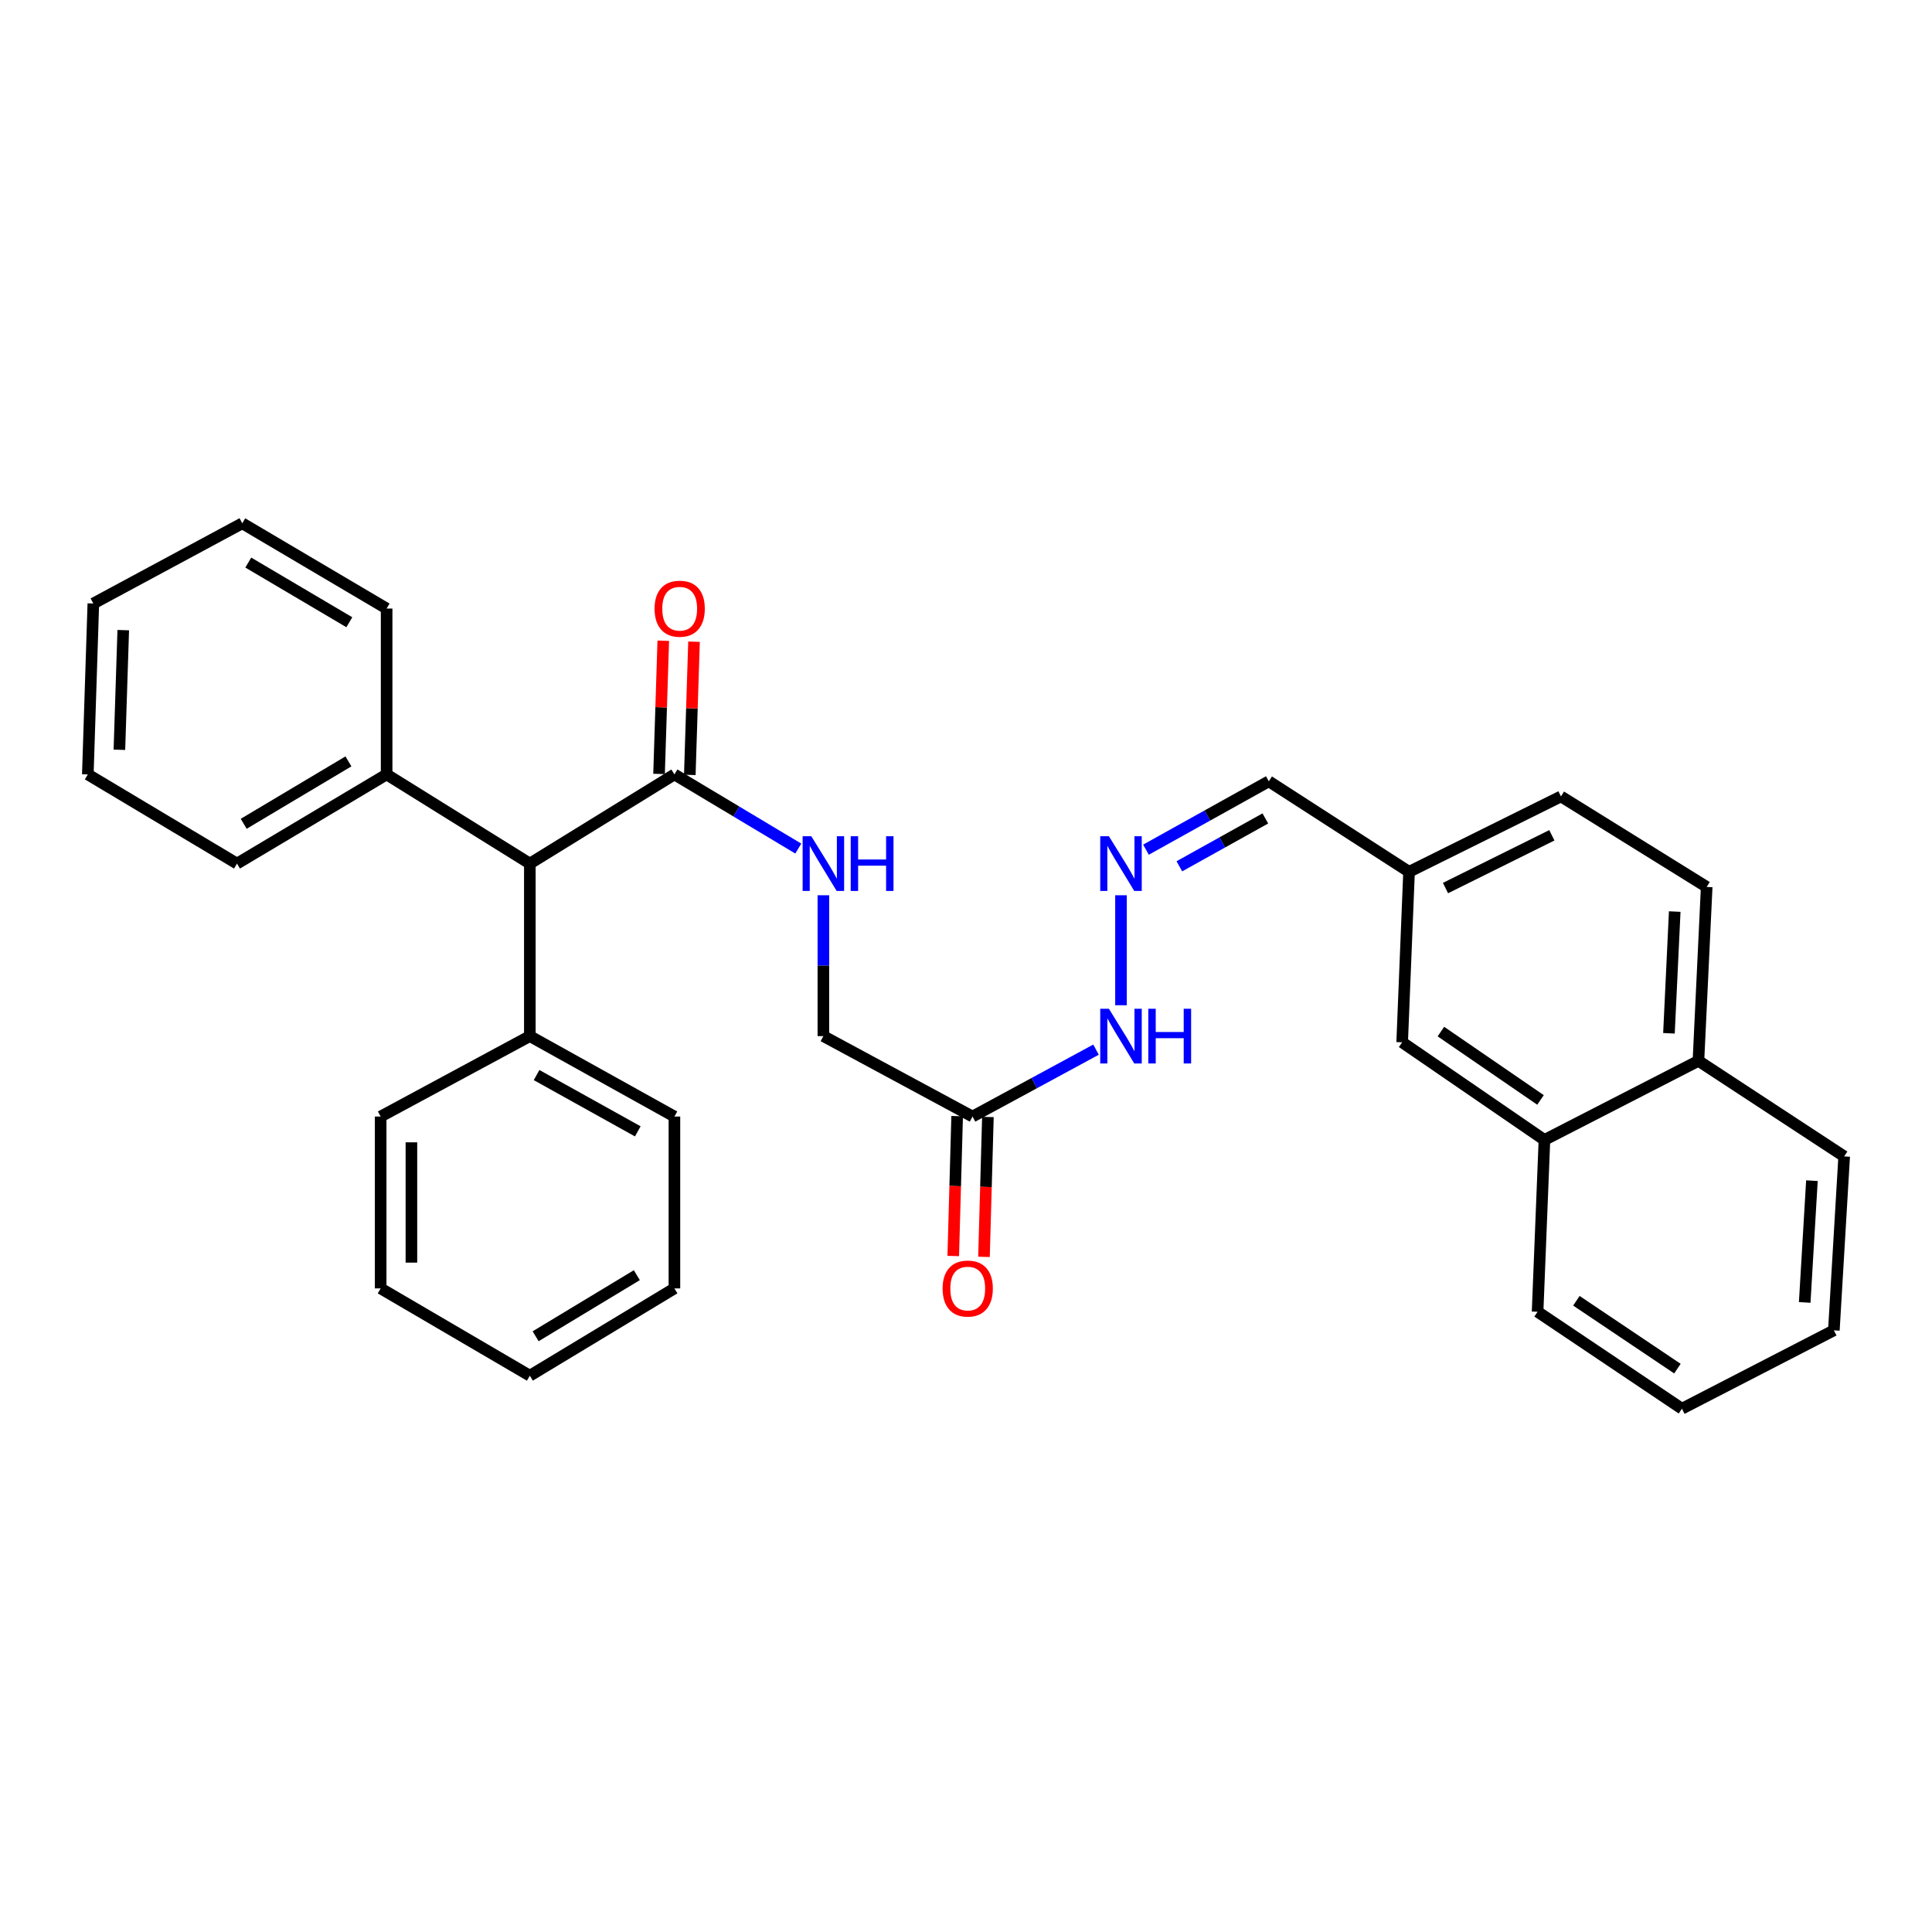 <?xml version='1.0' encoding='iso-8859-1'?>
<svg version='1.1' baseProfile='full'
              xmlns='http://www.w3.org/2000/svg'
                      xmlns:rdkit='http://www.rdkit.org/xml'
                      xmlns:xlink='http://www.w3.org/1999/xlink'
                  xml:space='preserve'
width='1000px' height='1000px' viewBox='0 0 1000 1000'>
<!-- END OF HEADER -->
<rect style='opacity:1.0;fill:#FFFFFF;stroke:none' width='1000' height='1000' x='0' y='0'> </rect>
<path class='bond-1' d='M 349.08,400.84 L 381.137,420.03' style='fill:none;fill-rule:evenodd;stroke:#000000;stroke-width:6px;stroke-linecap:butt;stroke-linejoin:miter;stroke-opacity:1' />
<path class='bond-1' d='M 381.137,420.03 L 413.194,439.219' style='fill:none;fill-rule:evenodd;stroke:#0000FF;stroke-width:6px;stroke-linecap:butt;stroke-linejoin:miter;stroke-opacity:1' />
<path class='bond-2' d='M 349.08,400.84 L 274.244,446.993' style='fill:none;fill-rule:evenodd;stroke:#000000;stroke-width:6px;stroke-linecap:butt;stroke-linejoin:miter;stroke-opacity:1' />
<path class='bond-6' d='M 357.037,401.093 L 358.131,366.618' style='fill:none;fill-rule:evenodd;stroke:#000000;stroke-width:6px;stroke-linecap:butt;stroke-linejoin:miter;stroke-opacity:1' />
<path class='bond-6' d='M 358.131,366.618 L 359.225,332.143' style='fill:none;fill-rule:evenodd;stroke:#FF0000;stroke-width:6px;stroke-linecap:butt;stroke-linejoin:miter;stroke-opacity:1' />
<path class='bond-6' d='M 341.124,400.588 L 342.218,366.113' style='fill:none;fill-rule:evenodd;stroke:#000000;stroke-width:6px;stroke-linecap:butt;stroke-linejoin:miter;stroke-opacity:1' />
<path class='bond-6' d='M 342.218,366.113 L 343.312,331.639' style='fill:none;fill-rule:evenodd;stroke:#FF0000;stroke-width:6px;stroke-linecap:butt;stroke-linejoin:miter;stroke-opacity:1' />
<path class='bond-0' d='M 503.379,577.923 L 426.181,536.29' style='fill:none;fill-rule:evenodd;stroke:#000000;stroke-width:6px;stroke-linecap:butt;stroke-linejoin:miter;stroke-opacity:1' />
<path class='bond-4' d='M 503.379,577.923 L 535.338,560.608' style='fill:none;fill-rule:evenodd;stroke:#000000;stroke-width:6px;stroke-linecap:butt;stroke-linejoin:miter;stroke-opacity:1' />
<path class='bond-4' d='M 535.338,560.608 L 567.298,543.293' style='fill:none;fill-rule:evenodd;stroke:#0000FF;stroke-width:6px;stroke-linecap:butt;stroke-linejoin:miter;stroke-opacity:1' />
<path class='bond-7' d='M 495.421,577.701 L 494.41,613.905' style='fill:none;fill-rule:evenodd;stroke:#000000;stroke-width:6px;stroke-linecap:butt;stroke-linejoin:miter;stroke-opacity:1' />
<path class='bond-7' d='M 494.41,613.905 L 493.398,650.109' style='fill:none;fill-rule:evenodd;stroke:#FF0000;stroke-width:6px;stroke-linecap:butt;stroke-linejoin:miter;stroke-opacity:1' />
<path class='bond-7' d='M 511.336,578.145 L 510.324,614.349' style='fill:none;fill-rule:evenodd;stroke:#000000;stroke-width:6px;stroke-linecap:butt;stroke-linejoin:miter;stroke-opacity:1' />
<path class='bond-7' d='M 510.324,614.349 L 509.313,650.553' style='fill:none;fill-rule:evenodd;stroke:#FF0000;stroke-width:6px;stroke-linecap:butt;stroke-linejoin:miter;stroke-opacity:1' />
<path class='bond-9' d='M 426.181,463.385 L 426.181,499.838' style='fill:none;fill-rule:evenodd;stroke:#0000FF;stroke-width:6px;stroke-linecap:butt;stroke-linejoin:miter;stroke-opacity:1' />
<path class='bond-9' d='M 426.181,499.838 L 426.181,536.29' style='fill:none;fill-rule:evenodd;stroke:#000000;stroke-width:6px;stroke-linecap:butt;stroke-linejoin:miter;stroke-opacity:1' />
<path class='bond-10' d='M 274.244,446.993 L 200.116,400.84' style='fill:none;fill-rule:evenodd;stroke:#000000;stroke-width:6px;stroke-linecap:butt;stroke-linejoin:miter;stroke-opacity:1' />
<path class='bond-11' d='M 274.244,446.993 L 274.244,536.29' style='fill:none;fill-rule:evenodd;stroke:#000000;stroke-width:6px;stroke-linecap:butt;stroke-linejoin:miter;stroke-opacity:1' />
<path class='bond-3' d='M 580.223,463.385 L 580.223,520.308' style='fill:none;fill-rule:evenodd;stroke:#0000FF;stroke-width:6px;stroke-linecap:butt;stroke-linejoin:miter;stroke-opacity:1' />
<path class='bond-13' d='M 593.152,439.796 L 624.941,422.1' style='fill:none;fill-rule:evenodd;stroke:#0000FF;stroke-width:6px;stroke-linecap:butt;stroke-linejoin:miter;stroke-opacity:1' />
<path class='bond-13' d='M 624.941,422.1 L 656.731,404.405' style='fill:none;fill-rule:evenodd;stroke:#000000;stroke-width:6px;stroke-linecap:butt;stroke-linejoin:miter;stroke-opacity:1' />
<path class='bond-13' d='M 610.432,448.398 L 632.685,436.011' style='fill:none;fill-rule:evenodd;stroke:#0000FF;stroke-width:6px;stroke-linecap:butt;stroke-linejoin:miter;stroke-opacity:1' />
<path class='bond-13' d='M 632.685,436.011 L 654.937,423.624' style='fill:none;fill-rule:evenodd;stroke:#000000;stroke-width:6px;stroke-linecap:butt;stroke-linejoin:miter;stroke-opacity:1' />
<path class='bond-5' d='M 799.398,590.032 L 725.756,539.492' style='fill:none;fill-rule:evenodd;stroke:#000000;stroke-width:6px;stroke-linecap:butt;stroke-linejoin:miter;stroke-opacity:1' />
<path class='bond-5' d='M 797.36,569.324 L 745.811,533.946' style='fill:none;fill-rule:evenodd;stroke:#000000;stroke-width:6px;stroke-linecap:butt;stroke-linejoin:miter;stroke-opacity:1' />
<path class='bond-17' d='M 799.398,590.032 L 795.851,678.967' style='fill:none;fill-rule:evenodd;stroke:#000000;stroke-width:6px;stroke-linecap:butt;stroke-linejoin:miter;stroke-opacity:1' />
<path class='bond-33' d='M 799.398,590.032 L 879.108,549.089' style='fill:none;fill-rule:evenodd;stroke:#000000;stroke-width:6px;stroke-linecap:butt;stroke-linejoin:miter;stroke-opacity:1' />
<path class='bond-8' d='M 725.756,539.492 L 729.32,451.247' style='fill:none;fill-rule:evenodd;stroke:#000000;stroke-width:6px;stroke-linecap:butt;stroke-linejoin:miter;stroke-opacity:1' />
<path class='bond-18' d='M 200.116,400.84 L 122.67,446.993' style='fill:none;fill-rule:evenodd;stroke:#000000;stroke-width:6px;stroke-linecap:butt;stroke-linejoin:miter;stroke-opacity:1' />
<path class='bond-18' d='M 180.348,394.087 L 126.137,426.394' style='fill:none;fill-rule:evenodd;stroke:#000000;stroke-width:6px;stroke-linecap:butt;stroke-linejoin:miter;stroke-opacity:1' />
<path class='bond-21' d='M 200.116,400.84 L 200.116,314.984' style='fill:none;fill-rule:evenodd;stroke:#000000;stroke-width:6px;stroke-linecap:butt;stroke-linejoin:miter;stroke-opacity:1' />
<path class='bond-19' d='M 274.244,536.29 L 349.08,577.923' style='fill:none;fill-rule:evenodd;stroke:#000000;stroke-width:6px;stroke-linecap:butt;stroke-linejoin:miter;stroke-opacity:1' />
<path class='bond-19' d='M 277.73,556.448 L 330.115,585.591' style='fill:none;fill-rule:evenodd;stroke:#000000;stroke-width:6px;stroke-linecap:butt;stroke-linejoin:miter;stroke-opacity:1' />
<path class='bond-20' d='M 274.244,536.29 L 197.029,577.923' style='fill:none;fill-rule:evenodd;stroke:#000000;stroke-width:6px;stroke-linecap:butt;stroke-linejoin:miter;stroke-opacity:1' />
<path class='bond-12' d='M 879.108,549.089 L 883.38,459.075' style='fill:none;fill-rule:evenodd;stroke:#000000;stroke-width:6px;stroke-linecap:butt;stroke-linejoin:miter;stroke-opacity:1' />
<path class='bond-12' d='M 863.846,534.832 L 866.836,471.822' style='fill:none;fill-rule:evenodd;stroke:#000000;stroke-width:6px;stroke-linecap:butt;stroke-linejoin:miter;stroke-opacity:1' />
<path class='bond-22' d='M 879.108,549.089 L 954.545,598.549' style='fill:none;fill-rule:evenodd;stroke:#000000;stroke-width:6px;stroke-linecap:butt;stroke-linejoin:miter;stroke-opacity:1' />
<path class='bond-15' d='M 656.731,404.405 L 729.32,451.247' style='fill:none;fill-rule:evenodd;stroke:#000000;stroke-width:6px;stroke-linecap:butt;stroke-linejoin:miter;stroke-opacity:1' />
<path class='bond-14' d='M 883.38,459.075 L 807.951,412.233' style='fill:none;fill-rule:evenodd;stroke:#000000;stroke-width:6px;stroke-linecap:butt;stroke-linejoin:miter;stroke-opacity:1' />
<path class='bond-16' d='M 729.32,451.247 L 807.951,412.233' style='fill:none;fill-rule:evenodd;stroke:#000000;stroke-width:6px;stroke-linecap:butt;stroke-linejoin:miter;stroke-opacity:1' />
<path class='bond-16' d='M 748.191,459.657 L 803.233,432.346' style='fill:none;fill-rule:evenodd;stroke:#000000;stroke-width:6px;stroke-linecap:butt;stroke-linejoin:miter;stroke-opacity:1' />
<path class='bond-23' d='M 795.851,678.967 L 870.564,729.143' style='fill:none;fill-rule:evenodd;stroke:#000000;stroke-width:6px;stroke-linecap:butt;stroke-linejoin:miter;stroke-opacity:1' />
<path class='bond-23' d='M 815.934,673.276 L 868.233,708.4' style='fill:none;fill-rule:evenodd;stroke:#000000;stroke-width:6px;stroke-linecap:butt;stroke-linejoin:miter;stroke-opacity:1' />
<path class='bond-24' d='M 122.67,446.993 L 45.455,400.84' style='fill:none;fill-rule:evenodd;stroke:#000000;stroke-width:6px;stroke-linecap:butt;stroke-linejoin:miter;stroke-opacity:1' />
<path class='bond-27' d='M 349.08,577.923 L 349.08,666.876' style='fill:none;fill-rule:evenodd;stroke:#000000;stroke-width:6px;stroke-linecap:butt;stroke-linejoin:miter;stroke-opacity:1' />
<path class='bond-25' d='M 197.029,577.923 L 197.029,666.876' style='fill:none;fill-rule:evenodd;stroke:#000000;stroke-width:6px;stroke-linecap:butt;stroke-linejoin:miter;stroke-opacity:1' />
<path class='bond-25' d='M 212.949,591.266 L 212.949,653.533' style='fill:none;fill-rule:evenodd;stroke:#000000;stroke-width:6px;stroke-linecap:butt;stroke-linejoin:miter;stroke-opacity:1' />
<path class='bond-26' d='M 200.116,314.984 L 125.403,270.857' style='fill:none;fill-rule:evenodd;stroke:#000000;stroke-width:6px;stroke-linecap:butt;stroke-linejoin:miter;stroke-opacity:1' />
<path class='bond-26' d='M 180.812,322.073 L 128.514,291.184' style='fill:none;fill-rule:evenodd;stroke:#000000;stroke-width:6px;stroke-linecap:butt;stroke-linejoin:miter;stroke-opacity:1' />
<path class='bond-28' d='M 954.545,598.549 L 949.203,688.581' style='fill:none;fill-rule:evenodd;stroke:#000000;stroke-width:6px;stroke-linecap:butt;stroke-linejoin:miter;stroke-opacity:1' />
<path class='bond-28' d='M 937.851,611.111 L 934.112,674.133' style='fill:none;fill-rule:evenodd;stroke:#000000;stroke-width:6px;stroke-linecap:butt;stroke-linejoin:miter;stroke-opacity:1' />
<path class='bond-34' d='M 870.564,729.143 L 949.203,688.581' style='fill:none;fill-rule:evenodd;stroke:#000000;stroke-width:6px;stroke-linecap:butt;stroke-linejoin:miter;stroke-opacity:1' />
<path class='bond-32' d='M 45.455,400.84 L 48.311,312.374' style='fill:none;fill-rule:evenodd;stroke:#000000;stroke-width:6px;stroke-linecap:butt;stroke-linejoin:miter;stroke-opacity:1' />
<path class='bond-32' d='M 61.795,388.084 L 63.795,326.158' style='fill:none;fill-rule:evenodd;stroke:#000000;stroke-width:6px;stroke-linecap:butt;stroke-linejoin:miter;stroke-opacity:1' />
<path class='bond-30' d='M 197.029,666.876 L 274.244,712.055' style='fill:none;fill-rule:evenodd;stroke:#000000;stroke-width:6px;stroke-linecap:butt;stroke-linejoin:miter;stroke-opacity:1' />
<path class='bond-29' d='M 125.403,270.857 L 48.311,312.374' style='fill:none;fill-rule:evenodd;stroke:#000000;stroke-width:6px;stroke-linecap:butt;stroke-linejoin:miter;stroke-opacity:1' />
<path class='bond-31' d='M 349.08,666.876 L 274.244,712.055' style='fill:none;fill-rule:evenodd;stroke:#000000;stroke-width:6px;stroke-linecap:butt;stroke-linejoin:miter;stroke-opacity:1' />
<path class='bond-31' d='M 329.627,660.023 L 277.241,691.649' style='fill:none;fill-rule:evenodd;stroke:#000000;stroke-width:6px;stroke-linecap:butt;stroke-linejoin:miter;stroke-opacity:1' />
<path  class='atom-2' d='M 419.921 432.833
L 429.201 447.833
Q 430.121 449.313, 431.601 451.993
Q 433.081 454.673, 433.161 454.833
L 433.161 432.833
L 436.921 432.833
L 436.921 461.153
L 433.041 461.153
L 423.081 444.753
Q 421.921 442.833, 420.681 440.633
Q 419.481 438.433, 419.121 437.753
L 419.121 461.153
L 415.441 461.153
L 415.441 432.833
L 419.921 432.833
' fill='#0000FF'/>
<path  class='atom-2' d='M 440.321 432.833
L 444.161 432.833
L 444.161 444.873
L 458.641 444.873
L 458.641 432.833
L 462.481 432.833
L 462.481 461.153
L 458.641 461.153
L 458.641 448.073
L 444.161 448.073
L 444.161 461.153
L 440.321 461.153
L 440.321 432.833
' fill='#0000FF'/>
<path  class='atom-4' d='M 573.963 432.833
L 583.243 447.833
Q 584.163 449.313, 585.643 451.993
Q 587.123 454.673, 587.203 454.833
L 587.203 432.833
L 590.963 432.833
L 590.963 461.153
L 587.083 461.153
L 577.123 444.753
Q 575.963 442.833, 574.723 440.633
Q 573.523 438.433, 573.163 437.753
L 573.163 461.153
L 569.483 461.153
L 569.483 432.833
L 573.963 432.833
' fill='#0000FF'/>
<path  class='atom-5' d='M 573.963 522.13
L 583.243 537.13
Q 584.163 538.61, 585.643 541.29
Q 587.123 543.97, 587.203 544.13
L 587.203 522.13
L 590.963 522.13
L 590.963 550.45
L 587.083 550.45
L 577.123 534.05
Q 575.963 532.13, 574.723 529.93
Q 573.523 527.73, 573.163 527.05
L 573.163 550.45
L 569.483 550.45
L 569.483 522.13
L 573.963 522.13
' fill='#0000FF'/>
<path  class='atom-5' d='M 594.363 522.13
L 598.203 522.13
L 598.203 534.17
L 612.683 534.17
L 612.683 522.13
L 616.523 522.13
L 616.523 550.45
L 612.683 550.45
L 612.683 537.37
L 598.203 537.37
L 598.203 550.45
L 594.363 550.45
L 594.363 522.13
' fill='#0000FF'/>
<path  class='atom-7' d='M 338.805 315.064
Q 338.805 308.264, 342.165 304.464
Q 345.525 300.664, 351.805 300.664
Q 358.085 300.664, 361.445 304.464
Q 364.805 308.264, 364.805 315.064
Q 364.805 321.944, 361.405 325.864
Q 358.005 329.744, 351.805 329.744
Q 345.565 329.744, 342.165 325.864
Q 338.805 321.984, 338.805 315.064
M 351.805 326.544
Q 356.125 326.544, 358.445 323.664
Q 360.805 320.744, 360.805 315.064
Q 360.805 309.504, 358.445 306.704
Q 356.125 303.864, 351.805 303.864
Q 347.485 303.864, 345.125 306.664
Q 342.805 309.464, 342.805 315.064
Q 342.805 320.784, 345.125 323.664
Q 347.485 326.544, 351.805 326.544
' fill='#FF0000'/>
<path  class='atom-8' d='M 487.893 666.956
Q 487.893 660.156, 491.253 656.356
Q 494.613 652.556, 500.893 652.556
Q 507.173 652.556, 510.533 656.356
Q 513.893 660.156, 513.893 666.956
Q 513.893 673.836, 510.493 677.756
Q 507.093 681.636, 500.893 681.636
Q 494.653 681.636, 491.253 677.756
Q 487.893 673.876, 487.893 666.956
M 500.893 678.436
Q 505.213 678.436, 507.533 675.556
Q 509.893 672.636, 509.893 666.956
Q 509.893 661.396, 507.533 658.596
Q 505.213 655.756, 500.893 655.756
Q 496.573 655.756, 494.213 658.556
Q 491.893 661.356, 491.893 666.956
Q 491.893 672.676, 494.213 675.556
Q 496.573 678.436, 500.893 678.436
' fill='#FF0000'/>
</svg>
